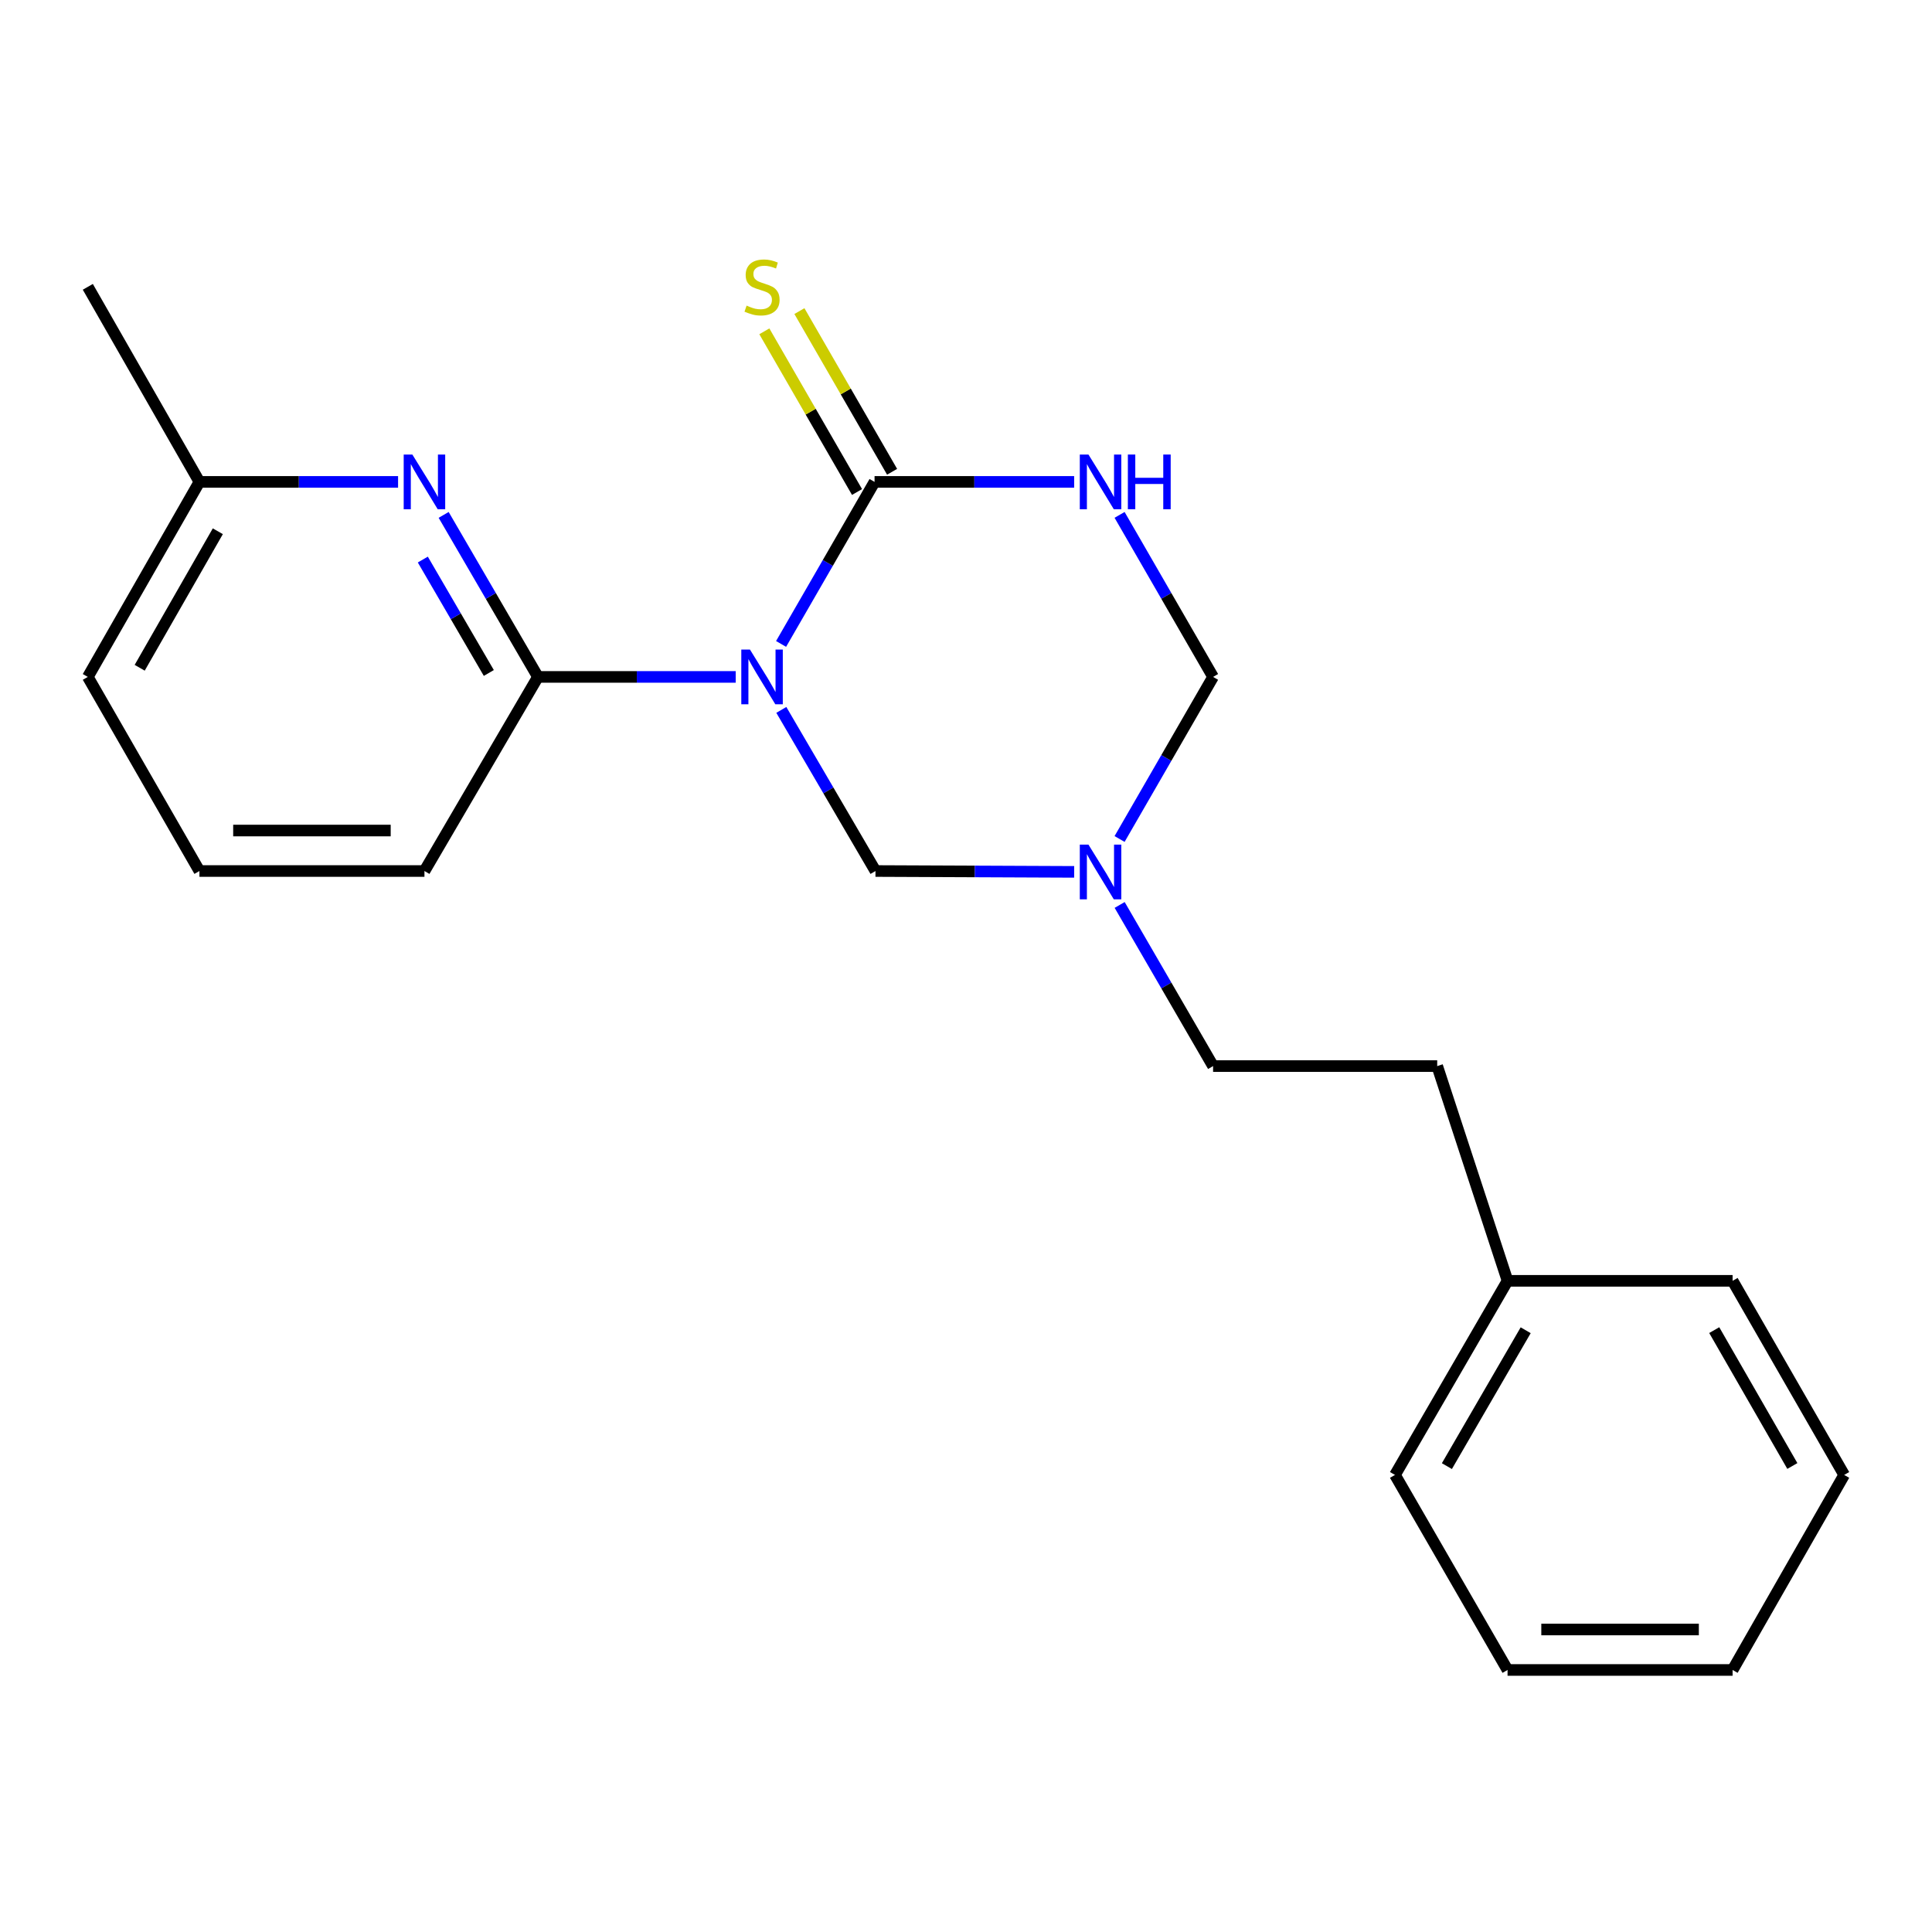<?xml version='1.0' encoding='iso-8859-1'?>
<svg version='1.1' baseProfile='full'
              xmlns='http://www.w3.org/2000/svg'
                      xmlns:rdkit='http://www.rdkit.org/xml'
                      xmlns:xlink='http://www.w3.org/1999/xlink'
                  xml:space='preserve'
width='1000px' height='1000px' viewBox='0 0 1000 1000'>
<!-- END OF HEADER -->
<rect style='opacity:1.0;fill:#FFFFFF;stroke:none' width='1000' height='1000' x='0' y='0'> </rect>
<path class='bond-0' d='M 404.286,333.298 L 428.479,291.363' style='fill:none;fill-rule:evenodd;stroke:#0000FF;stroke-width:6px;stroke-linecap:butt;stroke-linejoin:miter;stroke-opacity:1' />
<path class='bond-0' d='M 428.479,291.363 L 452.671,249.428' style='fill:none;fill-rule:evenodd;stroke:#000000;stroke-width:6px;stroke-linecap:butt;stroke-linejoin:miter;stroke-opacity:1' />
<path class='bond-2' d='M 380.796,350.371 L 329.619,350.371' style='fill:none;fill-rule:evenodd;stroke:#0000FF;stroke-width:6px;stroke-linecap:butt;stroke-linejoin:miter;stroke-opacity:1' />
<path class='bond-2' d='M 329.619,350.371 L 278.443,350.371' style='fill:none;fill-rule:evenodd;stroke:#000000;stroke-width:6px;stroke-linecap:butt;stroke-linejoin:miter;stroke-opacity:1' />
<path class='bond-3' d='M 404.411,367.44 L 428.78,409.139' style='fill:none;fill-rule:evenodd;stroke:#0000FF;stroke-width:6px;stroke-linecap:butt;stroke-linejoin:miter;stroke-opacity:1' />
<path class='bond-3' d='M 428.78,409.139 L 453.149,450.837' style='fill:none;fill-rule:evenodd;stroke:#000000;stroke-width:6px;stroke-linecap:butt;stroke-linejoin:miter;stroke-opacity:1' />
<path class='bond-1' d='M 452.671,249.428 L 504.325,249.428' style='fill:none;fill-rule:evenodd;stroke:#000000;stroke-width:6px;stroke-linecap:butt;stroke-linejoin:miter;stroke-opacity:1' />
<path class='bond-1' d='M 504.325,249.428 L 555.978,249.428' style='fill:none;fill-rule:evenodd;stroke:#0000FF;stroke-width:6px;stroke-linecap:butt;stroke-linejoin:miter;stroke-opacity:1' />
<path class='bond-7' d='M 461.746,244.194 L 437.76,202.608' style='fill:none;fill-rule:evenodd;stroke:#000000;stroke-width:6px;stroke-linecap:butt;stroke-linejoin:miter;stroke-opacity:1' />
<path class='bond-7' d='M 437.76,202.608 L 413.774,161.022' style='fill:none;fill-rule:evenodd;stroke:#CCCC00;stroke-width:6px;stroke-linecap:butt;stroke-linejoin:miter;stroke-opacity:1' />
<path class='bond-7' d='M 443.597,254.662 L 419.611,213.076' style='fill:none;fill-rule:evenodd;stroke:#000000;stroke-width:6px;stroke-linecap:butt;stroke-linejoin:miter;stroke-opacity:1' />
<path class='bond-7' d='M 419.611,213.076 L 395.624,171.49' style='fill:none;fill-rule:evenodd;stroke:#CCCC00;stroke-width:6px;stroke-linecap:butt;stroke-linejoin:miter;stroke-opacity:1' />
<path class='bond-21' d='M 579.495,266.502 L 603.692,308.437' style='fill:none;fill-rule:evenodd;stroke:#0000FF;stroke-width:6px;stroke-linecap:butt;stroke-linejoin:miter;stroke-opacity:1' />
<path class='bond-21' d='M 603.692,308.437 L 627.89,350.371' style='fill:none;fill-rule:evenodd;stroke:#000000;stroke-width:6px;stroke-linecap:butt;stroke-linejoin:miter;stroke-opacity:1' />
<path class='bond-5' d='M 278.443,350.371 L 254.039,308.44' style='fill:none;fill-rule:evenodd;stroke:#000000;stroke-width:6px;stroke-linecap:butt;stroke-linejoin:miter;stroke-opacity:1' />
<path class='bond-5' d='M 254.039,308.44 L 229.635,266.508' style='fill:none;fill-rule:evenodd;stroke:#0000FF;stroke-width:6px;stroke-linecap:butt;stroke-linejoin:miter;stroke-opacity:1' />
<path class='bond-5' d='M 253.013,348.331 L 235.93,318.979' style='fill:none;fill-rule:evenodd;stroke:#000000;stroke-width:6px;stroke-linecap:butt;stroke-linejoin:miter;stroke-opacity:1' />
<path class='bond-5' d='M 235.93,318.979 L 218.848,289.627' style='fill:none;fill-rule:evenodd;stroke:#0000FF;stroke-width:6px;stroke-linecap:butt;stroke-linejoin:miter;stroke-opacity:1' />
<path class='bond-10' d='M 278.443,350.371 L 219.695,450.837' style='fill:none;fill-rule:evenodd;stroke:#000000;stroke-width:6px;stroke-linecap:butt;stroke-linejoin:miter;stroke-opacity:1' />
<path class='bond-4' d='M 453.149,450.837 L 504.569,451.058' style='fill:none;fill-rule:evenodd;stroke:#000000;stroke-width:6px;stroke-linecap:butt;stroke-linejoin:miter;stroke-opacity:1' />
<path class='bond-4' d='M 504.569,451.058 L 555.99,451.279' style='fill:none;fill-rule:evenodd;stroke:#0000FF;stroke-width:6px;stroke-linecap:butt;stroke-linejoin:miter;stroke-opacity:1' />
<path class='bond-6' d='M 579.493,434.263 L 603.691,392.317' style='fill:none;fill-rule:evenodd;stroke:#0000FF;stroke-width:6px;stroke-linecap:butt;stroke-linejoin:miter;stroke-opacity:1' />
<path class='bond-6' d='M 603.691,392.317 L 627.89,350.371' style='fill:none;fill-rule:evenodd;stroke:#000000;stroke-width:6px;stroke-linecap:butt;stroke-linejoin:miter;stroke-opacity:1' />
<path class='bond-8' d='M 579.535,468.401 L 603.713,510.102' style='fill:none;fill-rule:evenodd;stroke:#0000FF;stroke-width:6px;stroke-linecap:butt;stroke-linejoin:miter;stroke-opacity:1' />
<path class='bond-8' d='M 603.713,510.102 L 627.89,551.803' style='fill:none;fill-rule:evenodd;stroke:#000000;stroke-width:6px;stroke-linecap:butt;stroke-linejoin:miter;stroke-opacity:1' />
<path class='bond-9' d='M 206.043,249.428 L 154.634,249.428' style='fill:none;fill-rule:evenodd;stroke:#0000FF;stroke-width:6px;stroke-linecap:butt;stroke-linejoin:miter;stroke-opacity:1' />
<path class='bond-9' d='M 154.634,249.428 L 103.224,249.428' style='fill:none;fill-rule:evenodd;stroke:#000000;stroke-width:6px;stroke-linecap:butt;stroke-linejoin:miter;stroke-opacity:1' />
<path class='bond-11' d='M 627.89,551.803 L 743.895,551.803' style='fill:none;fill-rule:evenodd;stroke:#000000;stroke-width:6px;stroke-linecap:butt;stroke-linejoin:miter;stroke-opacity:1' />
<path class='bond-14' d='M 103.224,249.428 L 45.455,350.371' style='fill:none;fill-rule:evenodd;stroke:#000000;stroke-width:6px;stroke-linecap:butt;stroke-linejoin:miter;stroke-opacity:1' />
<path class='bond-14' d='M 112.744,274.977 L 72.305,345.637' style='fill:none;fill-rule:evenodd;stroke:#000000;stroke-width:6px;stroke-linecap:butt;stroke-linejoin:miter;stroke-opacity:1' />
<path class='bond-15' d='M 103.224,249.428 L 45.455,148.462' style='fill:none;fill-rule:evenodd;stroke:#000000;stroke-width:6px;stroke-linecap:butt;stroke-linejoin:miter;stroke-opacity:1' />
<path class='bond-13' d='M 219.695,450.837 L 103.224,450.837' style='fill:none;fill-rule:evenodd;stroke:#000000;stroke-width:6px;stroke-linecap:butt;stroke-linejoin:miter;stroke-opacity:1' />
<path class='bond-13' d='M 202.224,429.885 L 120.695,429.885' style='fill:none;fill-rule:evenodd;stroke:#000000;stroke-width:6px;stroke-linecap:butt;stroke-linejoin:miter;stroke-opacity:1' />
<path class='bond-12' d='M 743.895,551.803 L 780.305,662.954' style='fill:none;fill-rule:evenodd;stroke:#000000;stroke-width:6px;stroke-linecap:butt;stroke-linejoin:miter;stroke-opacity:1' />
<path class='bond-16' d='M 780.305,662.954 L 722.046,763.42' style='fill:none;fill-rule:evenodd;stroke:#000000;stroke-width:6px;stroke-linecap:butt;stroke-linejoin:miter;stroke-opacity:1' />
<path class='bond-16' d='M 789.691,688.534 L 748.91,758.86' style='fill:none;fill-rule:evenodd;stroke:#000000;stroke-width:6px;stroke-linecap:butt;stroke-linejoin:miter;stroke-opacity:1' />
<path class='bond-17' d='M 780.305,662.954 L 896.787,662.954' style='fill:none;fill-rule:evenodd;stroke:#000000;stroke-width:6px;stroke-linecap:butt;stroke-linejoin:miter;stroke-opacity:1' />
<path class='bond-22' d='M 103.224,450.837 L 45.455,350.371' style='fill:none;fill-rule:evenodd;stroke:#000000;stroke-width:6px;stroke-linecap:butt;stroke-linejoin:miter;stroke-opacity:1' />
<path class='bond-18' d='M 722.046,763.42 L 780.305,864.374' style='fill:none;fill-rule:evenodd;stroke:#000000;stroke-width:6px;stroke-linecap:butt;stroke-linejoin:miter;stroke-opacity:1' />
<path class='bond-19' d='M 896.787,662.954 L 954.545,763.42' style='fill:none;fill-rule:evenodd;stroke:#000000;stroke-width:6px;stroke-linecap:butt;stroke-linejoin:miter;stroke-opacity:1' />
<path class='bond-19' d='M 887.287,688.467 L 927.717,758.793' style='fill:none;fill-rule:evenodd;stroke:#000000;stroke-width:6px;stroke-linecap:butt;stroke-linejoin:miter;stroke-opacity:1' />
<path class='bond-20' d='M 780.305,864.374 L 896.787,864.374' style='fill:none;fill-rule:evenodd;stroke:#000000;stroke-width:6px;stroke-linecap:butt;stroke-linejoin:miter;stroke-opacity:1' />
<path class='bond-20' d='M 797.777,843.422 L 879.315,843.422' style='fill:none;fill-rule:evenodd;stroke:#000000;stroke-width:6px;stroke-linecap:butt;stroke-linejoin:miter;stroke-opacity:1' />
<path class='bond-23' d='M 954.545,763.42 L 896.787,864.374' style='fill:none;fill-rule:evenodd;stroke:#000000;stroke-width:6px;stroke-linecap:butt;stroke-linejoin:miter;stroke-opacity:1' />
<path  class='atom-0' d='M 388.176 336.211
L 397.456 351.211
Q 398.376 352.691, 399.856 355.371
Q 401.336 358.051, 401.416 358.211
L 401.416 336.211
L 405.176 336.211
L 405.176 364.531
L 401.296 364.531
L 391.336 348.131
Q 390.176 346.211, 388.936 344.011
Q 387.736 341.811, 387.376 341.131
L 387.376 364.531
L 383.696 364.531
L 383.696 336.211
L 388.176 336.211
' fill='#0000FF'/>
<path  class='atom-2' d='M 563.383 235.268
L 572.663 250.268
Q 573.583 251.748, 575.063 254.428
Q 576.543 257.108, 576.623 257.268
L 576.623 235.268
L 580.383 235.268
L 580.383 263.588
L 576.503 263.588
L 566.543 247.188
Q 565.383 245.268, 564.143 243.068
Q 562.943 240.868, 562.583 240.188
L 562.583 263.588
L 558.903 263.588
L 558.903 235.268
L 563.383 235.268
' fill='#0000FF'/>
<path  class='atom-2' d='M 583.783 235.268
L 587.623 235.268
L 587.623 247.308
L 602.103 247.308
L 602.103 235.268
L 605.943 235.268
L 605.943 263.588
L 602.103 263.588
L 602.103 250.508
L 587.623 250.508
L 587.623 263.588
L 583.783 263.588
L 583.783 235.268
' fill='#0000FF'/>
<path  class='atom-5' d='M 563.383 437.177
L 572.663 452.177
Q 573.583 453.657, 575.063 456.337
Q 576.543 459.017, 576.623 459.177
L 576.623 437.177
L 580.383 437.177
L 580.383 465.497
L 576.503 465.497
L 566.543 449.097
Q 565.383 447.177, 564.143 444.977
Q 562.943 442.777, 562.583 442.097
L 562.583 465.497
L 558.903 465.497
L 558.903 437.177
L 563.383 437.177
' fill='#0000FF'/>
<path  class='atom-6' d='M 213.435 235.268
L 222.715 250.268
Q 223.635 251.748, 225.115 254.428
Q 226.595 257.108, 226.675 257.268
L 226.675 235.268
L 230.435 235.268
L 230.435 263.588
L 226.555 263.588
L 216.595 247.188
Q 215.435 245.268, 214.195 243.068
Q 212.995 240.868, 212.635 240.188
L 212.635 263.588
L 208.955 263.588
L 208.955 235.268
L 213.435 235.268
' fill='#0000FF'/>
<path  class='atom-8' d='M 386.436 158.182
Q 386.756 158.302, 388.076 158.862
Q 389.396 159.422, 390.836 159.782
Q 392.316 160.102, 393.756 160.102
Q 396.436 160.102, 397.996 158.822
Q 399.556 157.502, 399.556 155.222
Q 399.556 153.662, 398.756 152.702
Q 397.996 151.742, 396.796 151.222
Q 395.596 150.702, 393.596 150.102
Q 391.076 149.342, 389.556 148.622
Q 388.076 147.902, 386.996 146.382
Q 385.956 144.862, 385.956 142.302
Q 385.956 138.742, 388.356 136.542
Q 390.796 134.342, 395.596 134.342
Q 398.876 134.342, 402.596 135.902
L 401.676 138.982
Q 398.276 137.582, 395.716 137.582
Q 392.956 137.582, 391.436 138.742
Q 389.916 139.862, 389.956 141.822
Q 389.956 143.342, 390.716 144.262
Q 391.516 145.182, 392.636 145.702
Q 393.796 146.222, 395.716 146.822
Q 398.276 147.622, 399.796 148.422
Q 401.316 149.222, 402.396 150.862
Q 403.516 152.462, 403.516 155.222
Q 403.516 159.142, 400.876 161.262
Q 398.276 163.342, 393.916 163.342
Q 391.396 163.342, 389.476 162.782
Q 387.596 162.262, 385.356 161.342
L 386.436 158.182
' fill='#CCCC00'/>
</svg>
